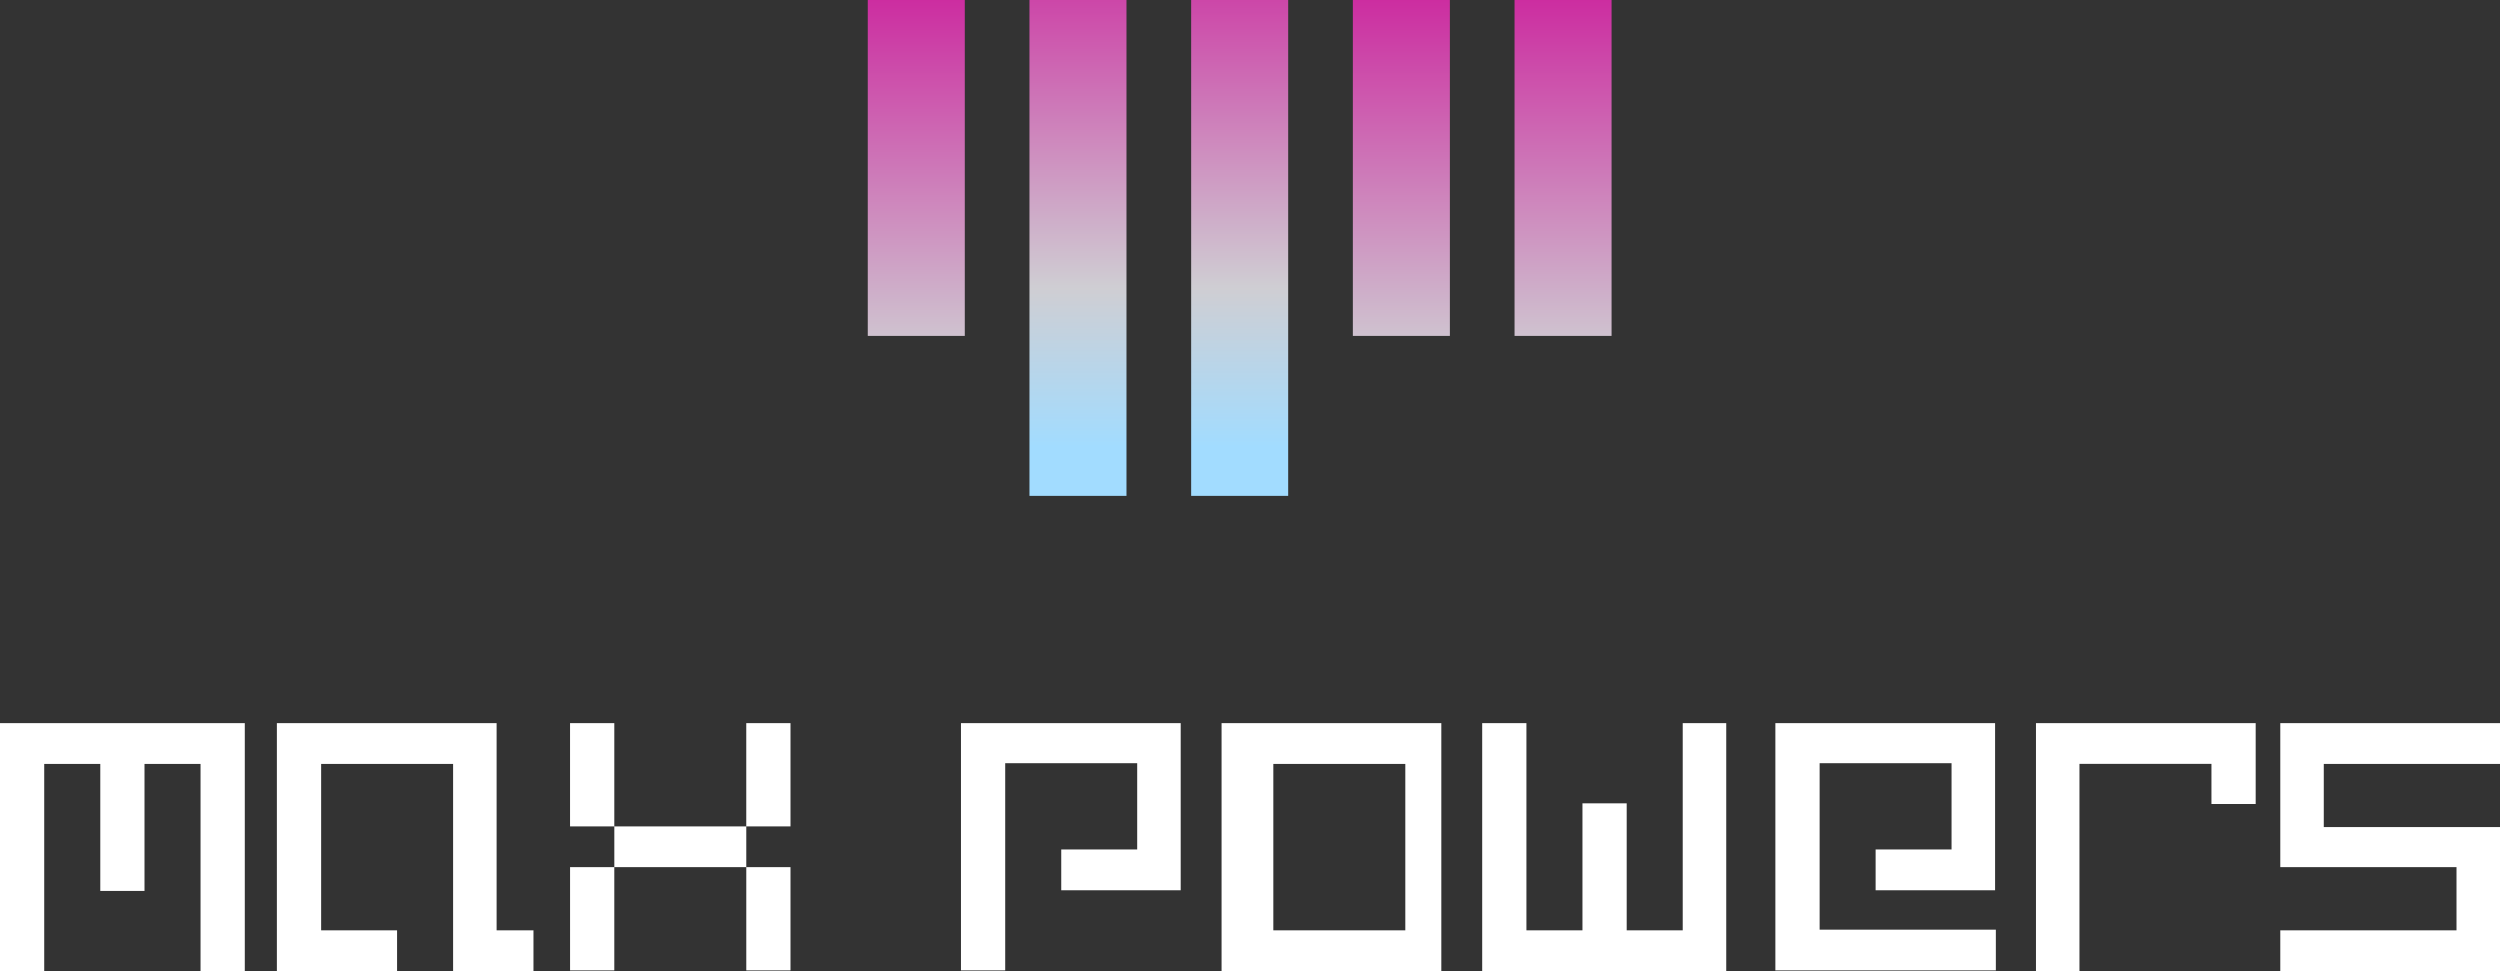 <svg xmlns="http://www.w3.org/2000/svg" width="121" height="47" viewBox="0 0 121 47">
    <rect x="0" y="0" width="121" height="47" fill="#333333" stroke="none"/>
    <defs>
        <linearGradient id="a" x1="49.939%" x2="49.939%" y1="158.054%" y2="-30.235%">
            <stop offset="0%" stop-color="#A2DCFF"/>
            <stop offset="26.513%" stop-color="#CFCED3"/>
            <stop offset="100%" stop-color="#CB0092"/>
        </linearGradient>
        <linearGradient id="b" x1="49.939%" x2="49.939%" y1="90.105%" y2="-30.235%">
            <stop offset="0%" stop-color="#A2DCFF"/>
            <stop offset="26.513%" stop-color="#CFCED3"/>
            <stop offset="100%" stop-color="#CB0092"/>
        </linearGradient>
    </defs>
    <g fill="none" fill-rule="evenodd">
        <path fill="url(#a)" d="M0 0h4.696v16.258H0z" transform="translate(42)"/>
        <path fill="url(#b)" d="M7.826 0h4.696v24H7.826zM15.652 0h4.696v24h-4.696z" transform="translate(42)"/>
        <path fill="url(#a)" d="M23.478 0h4.696v16.258h-4.696zM31.304 0H36v16.258h-4.696z" transform="translate(42)"/>
        <path fill="#FFF" d="M46.511 47V35h10.635v8.088h-5.782v-1.973h3.676V36.94h-6.388v10.027h-2.14V47zm-33.11 0V35h10.635v10.027h1.784V47h-3.89V36.973h-6.387v8.054h3.675V47h-5.816zm14.19-.033V41.97h2.142v-1.973H27.59V35h2.142v4.997h6.387V35h2.141v4.997h-2.14v1.973h2.14v4.997h-2.14V41.97h-6.388v4.997H27.59zm40.426-1.94v-8.054h-6.388v8.054h6.388zM59.124 47V35H69.76v12H59.124zm22.32-12v10.027h-2.712V38.88h-2.141v6.148h-2.712V35h-2.141v12H83.55V35h-2.106zm4.484 12V35h10.634v8.088H90.78v-1.973h3.675V36.94H88.07v8.055h8.529v1.972h-10.67V47zm24.438-5.03V35H121v1.973h-8.529v3.057H121V47h-10.634v-1.973h8.529V41.97h-8.53zM9.706 47V36.973H6.994v6.148h-2.14v-6.148H2.14V47H0V35h11.848v12H9.706zm88.835 0V35h10.634v3.912h-2.141v-1.94h-6.388V47h-2.105z"/>
    </g>
</svg>
